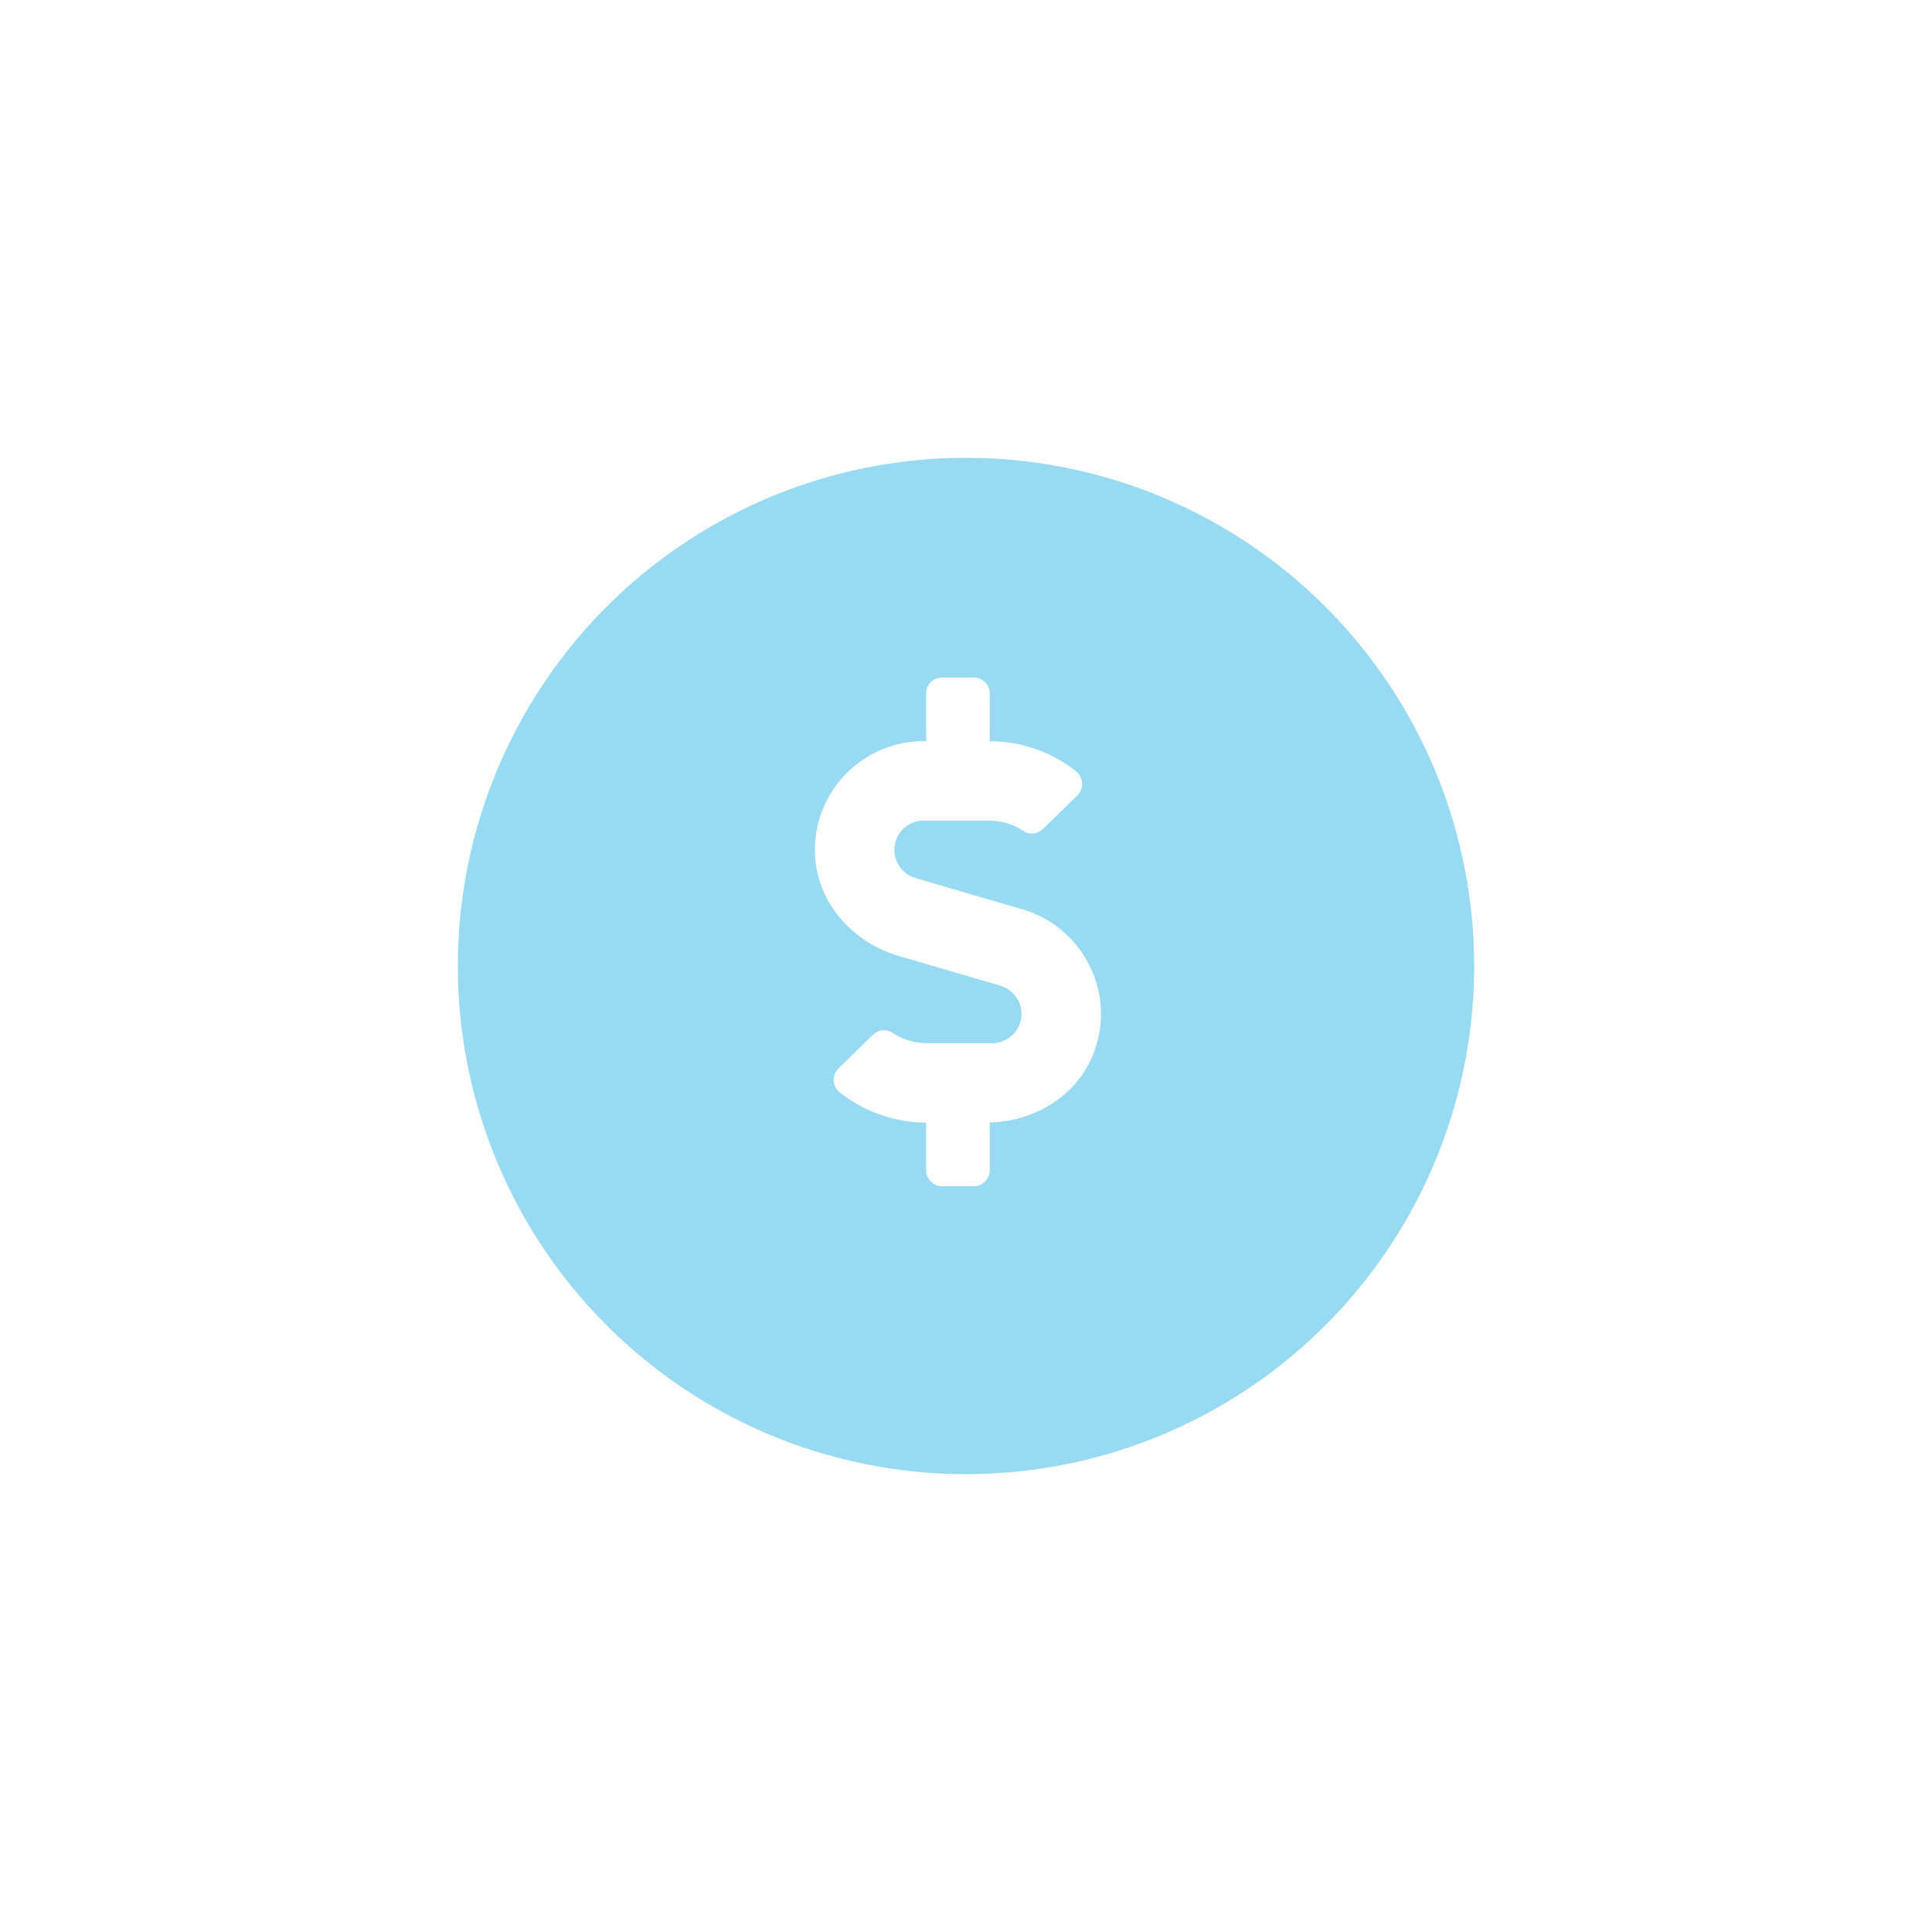 <svg width="211" height="211" viewBox="0 0 211 211" fill="none" xmlns="http://www.w3.org/2000/svg">
<g opacity="0.9" filter="url(#filter0_d)">
<circle cx="105.5" cy="101.5" r="55.5" fill="#8CD6EF"/>
</g>
<path d="M111.693 99.323L99.976 95.894C98.62 95.504 97.676 94.234 97.676 92.824C97.676 91.056 99.108 89.623 100.876 89.623H108.07C109.393 89.623 110.695 90.025 111.78 90.763C112.442 91.207 113.332 91.099 113.896 90.546L117.672 86.857C118.442 86.108 118.333 84.861 117.476 84.199C114.818 82.115 111.498 80.955 108.091 80.944V75.736C108.091 74.781 107.31 74 106.355 74H102.884C101.929 74 101.148 74.781 101.148 75.736V80.944H100.876C93.965 80.944 88.41 86.879 89.05 93.92C89.506 98.922 93.325 102.99 98.142 104.401L109.263 107.655C110.619 108.057 111.563 109.315 111.563 110.726C111.563 112.494 110.131 113.927 108.363 113.927H101.169C99.846 113.927 98.544 113.525 97.459 112.787C96.797 112.343 95.907 112.451 95.343 113.004L91.567 116.693C90.797 117.442 90.906 118.69 91.763 119.351C94.421 121.434 97.741 122.595 101.148 122.606V127.814C101.148 128.769 101.929 129.55 102.884 129.55H106.355C107.31 129.55 108.091 128.769 108.091 127.814V122.585C113.147 122.487 117.889 119.482 119.559 114.697C121.892 108.014 117.975 101.157 111.693 99.323V99.323Z" fill="white"/>
<defs>
<filter id="filter0_d" x="0" y="0" width="211" height="211" filterUnits="userSpaceOnUse" color-interpolation-filters="sRGB">
<feFlood flood-opacity="0" result="BackgroundImageFix"/>
<feColorMatrix in="SourceAlpha" type="matrix" values="0 0 0 0 0 0 0 0 0 0 0 0 0 0 0 0 0 0 127 0" result="hardAlpha"/>
<feOffset dy="4"/>
<feGaussianBlur stdDeviation="25"/>
<feComposite in2="hardAlpha" operator="out"/>
<feColorMatrix type="matrix" values="0 0 0 0 0.592 0 0 0 0 0.855 0 0 0 0 0.945 0 0 0 0.25 0"/>
<feBlend mode="normal" in2="BackgroundImageFix" result="effect1_dropShadow"/>
<feBlend mode="normal" in="SourceGraphic" in2="effect1_dropShadow" result="shape"/>
</filter>
</defs>
</svg>
